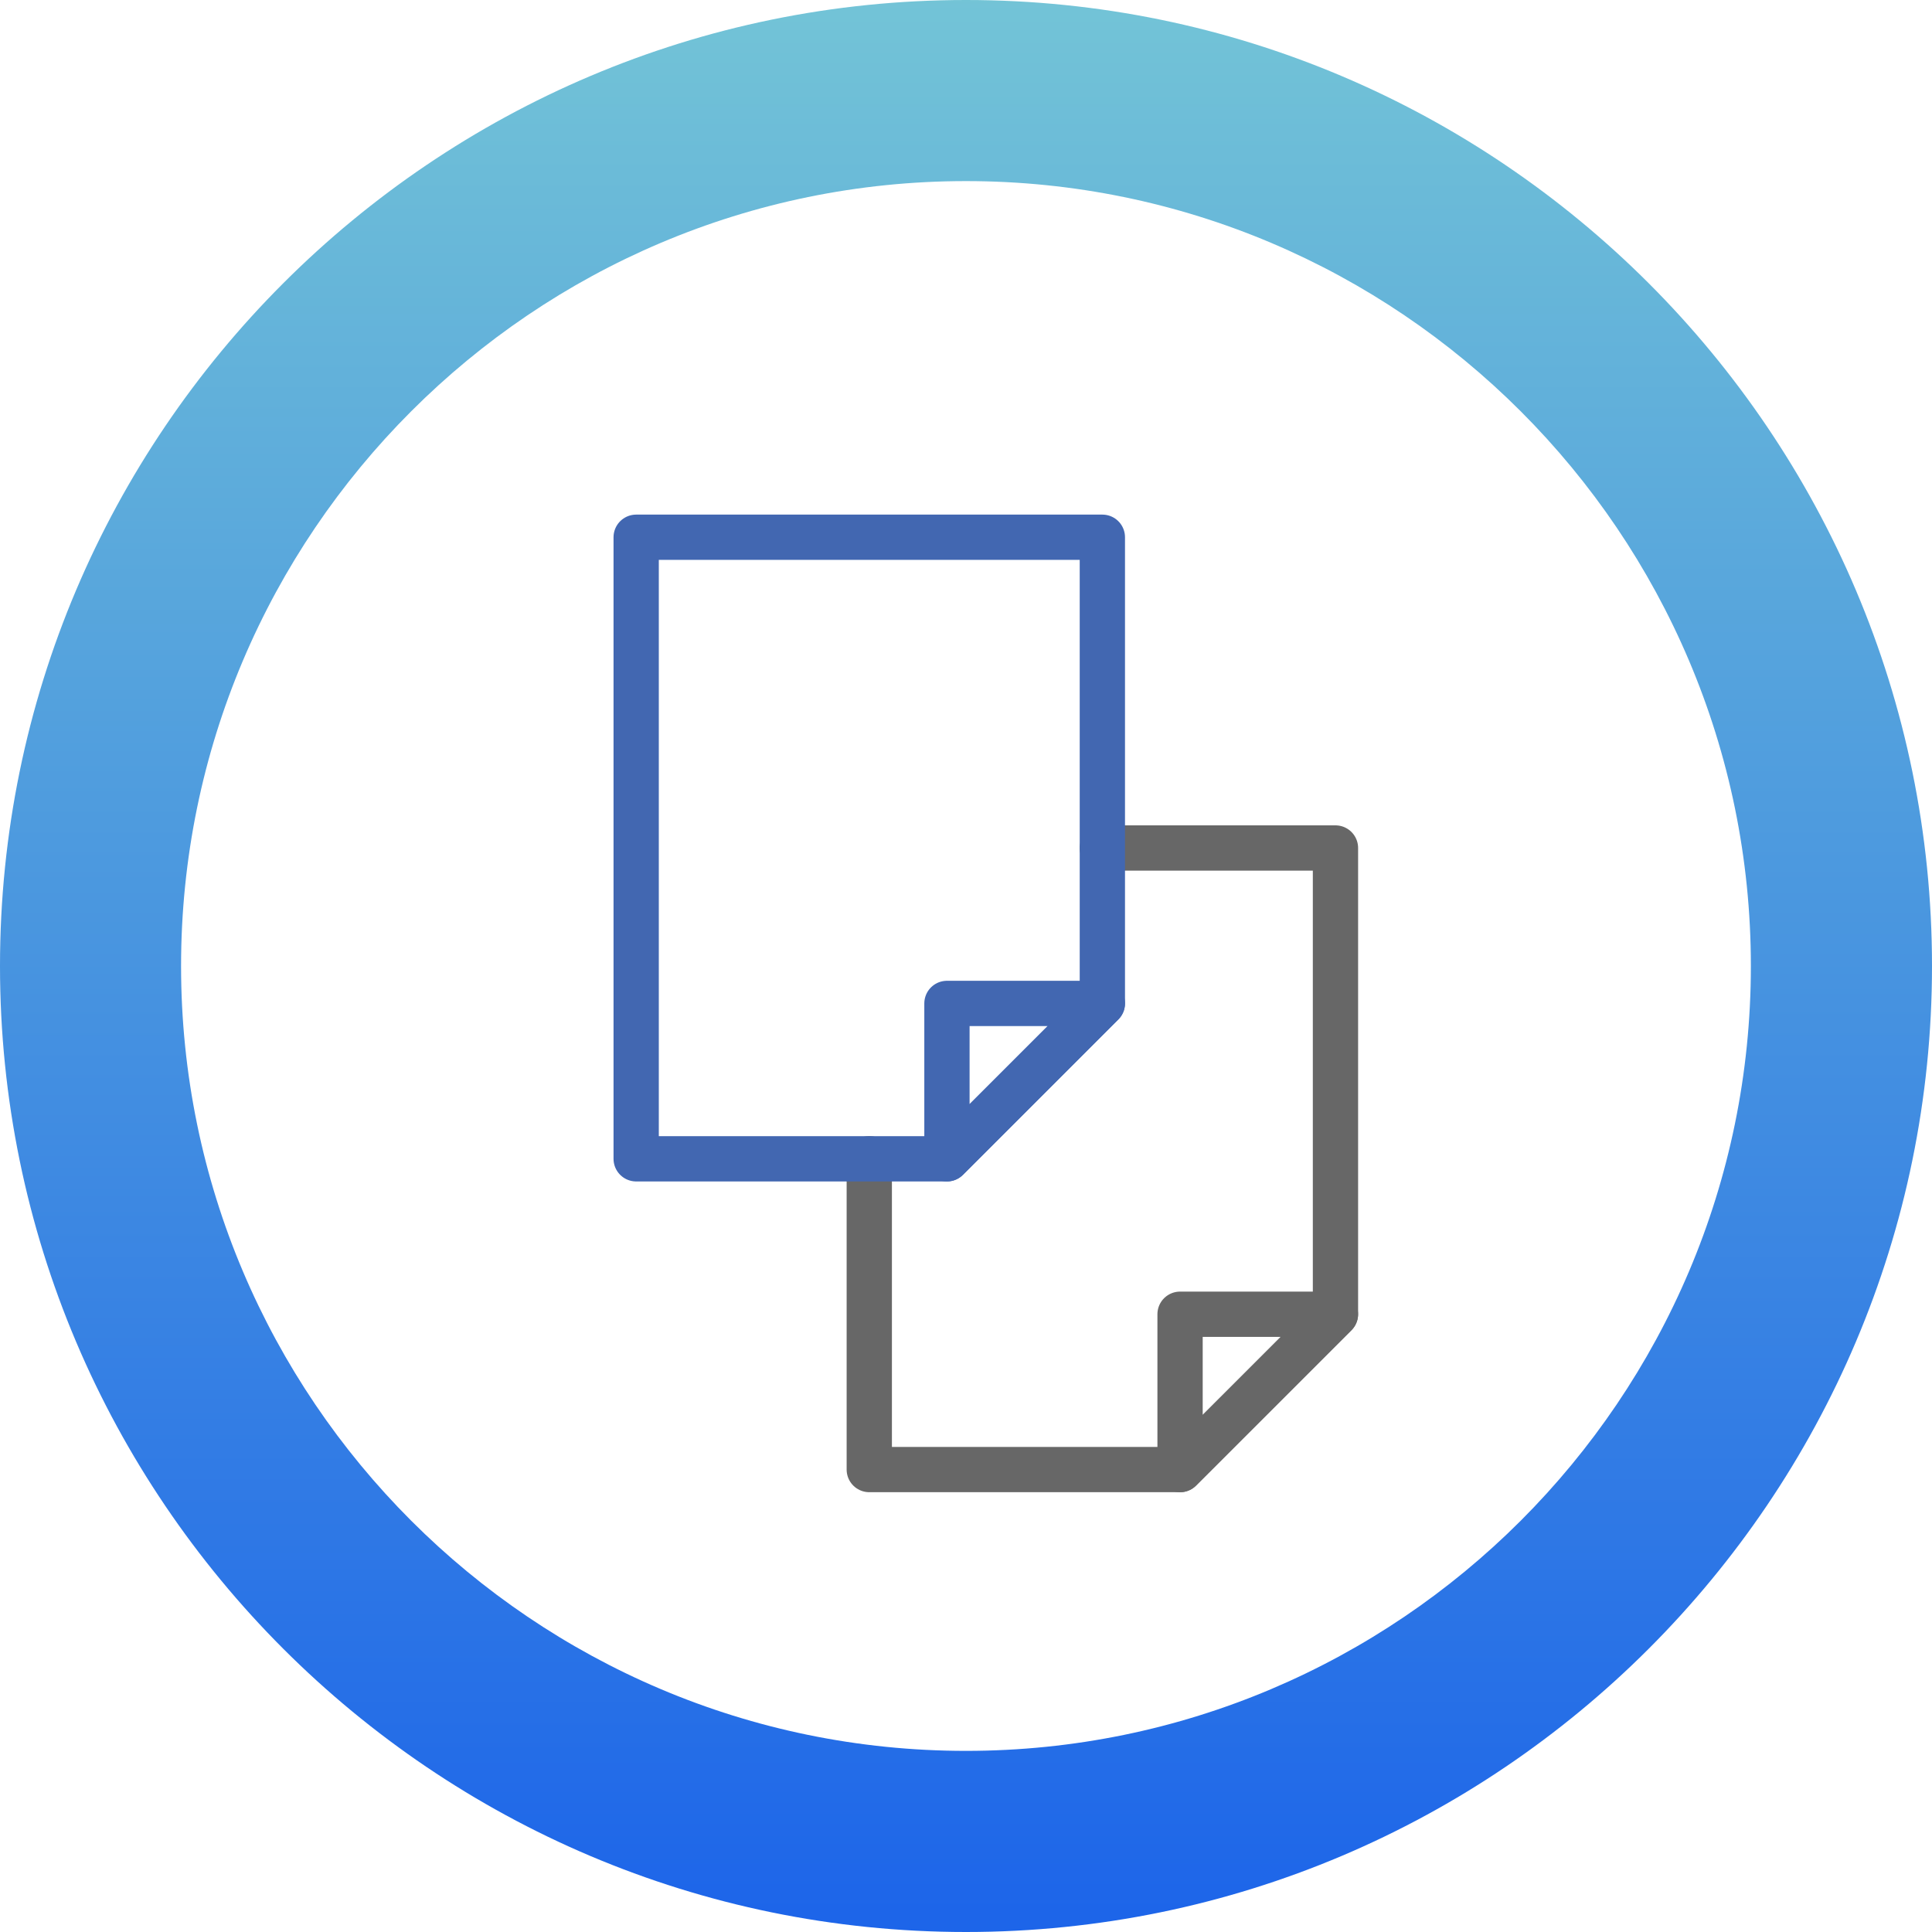 <svg enable-background="new 0 0 64 64" height="64" viewBox="0 0 64 64" width="64" xmlns="http://www.w3.org/2000/svg" xmlns:xlink="http://www.w3.org/1999/xlink"><clipPath id="a"><path d="m5.998 32c0-14.335 11.664-26.001 26.001-26.001 14.336 0 26.001 11.666 26.001 26.001 0 14.336-11.665 26-26.001 26-14.337 0-26.001-11.664-26.001-26m-5.998 0c0 17.645 14.354 32 31.999 32 17.644 0 32.001-14.355 32.001-32s-14.357-32-32.001-32c-17.645 0-31.999 14.355-31.999 32"/></clipPath><linearGradient id="b" gradientTransform="matrix(0 -68.834 68.834 0 75984.109 -47463.613)" gradientUnits="userSpaceOnUse" x1="-690.458" x2="-689.528" y1="-1103.409" y2="-1103.409"><stop offset="0" stop-color="#1d65e9"/><stop offset="1" stop-color="#75c6d6"/></linearGradient><path clip-path="url(#a)" d="m0 0h64v64h-64z" fill="url(#b)"/><g fill="none" stroke-linecap="round" stroke-linejoin="round" stroke-miterlimit="10" stroke-width="1.5"><path d="m36.518 28.091h7.721v15.442l-5.149 5.148h-10.294v-10.296" stroke="#676767"/><path d="m39.091 48.682v-5.146h5.147z" stroke="#676767"/><path d="m31.368 38.387h-10.294v-20.59h15.443v15.441z" stroke="#4267b1"/><path d="m31.369 38.387v-5.147h5.148z" stroke="#4267b1"/></g></svg>